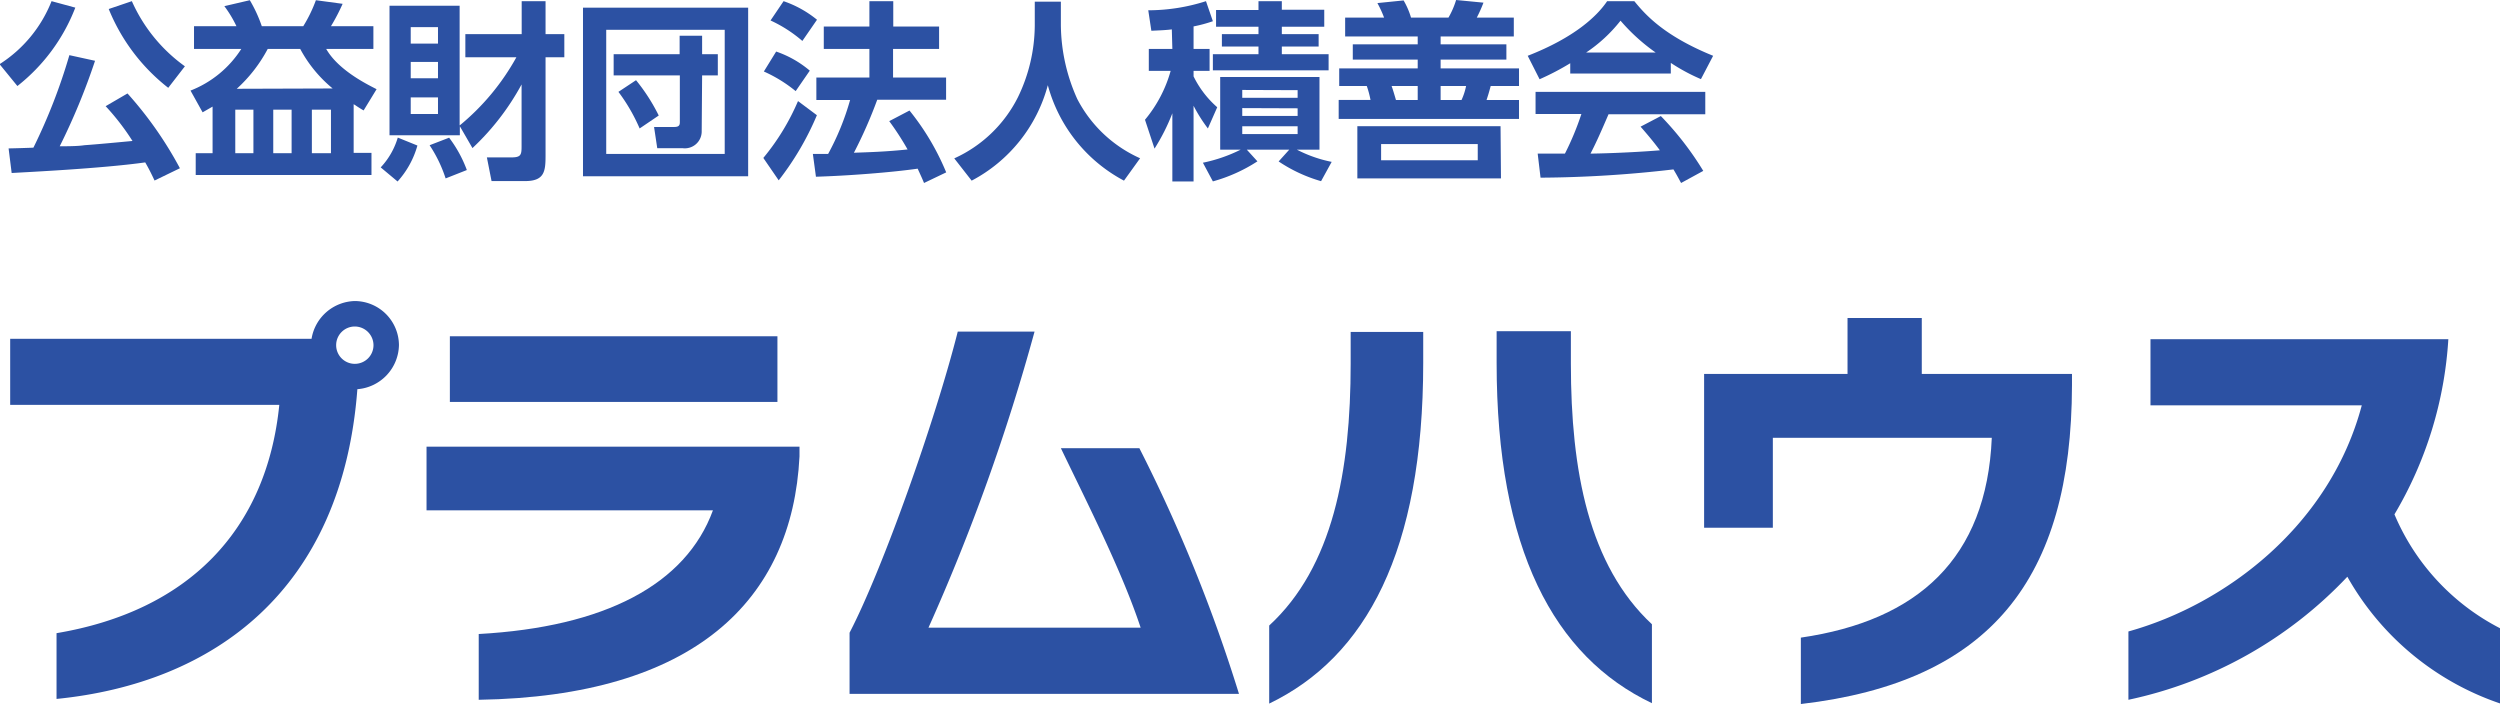 <svg id="情報" xmlns="http://www.w3.org/2000/svg" viewBox="0 0 235.68 66.37"><defs><style>.cls-1{fill:#2c51a3;}</style></defs><path class="cls-1" d="M7.14,1.61A17.31,17.31,0,0,1,1.68,9L0,6.94A12.47,12.47,0,0,0,4.9,1Zm7.47,16.3c-.25-.53-.47-1-.88-1.71-4.2.59-11.46.93-12.59,1L.85,14.88c.27,0,2-.05,2.34-.07A53.44,53.44,0,0,0,6.58,6.09L9,6.62a61.37,61.37,0,0,1-3.33,8.06c.56,0,1.71,0,2.32-.1,1.3-.09,3.57-.31,4.54-.4A22.59,22.59,0,0,0,10,10.9l2.06-1.2A35.62,35.62,0,0,1,17,16.75ZM15.9,9.17a18,18,0,0,1-5.61-7.43L12.47,1a15.09,15.09,0,0,0,5,6.14Z" transform="translate(-0.04 -0.89)"/><path class="cls-1" d="M20.08,10.94l-.94.54L18,9.43A10,10,0,0,0,22.79,5.5H18.33V3.36h4a10.87,10.87,0,0,0-1.14-1.89L23.59.91a13,13,0,0,1,1.13,2.45h3.91A13.26,13.26,0,0,0,29.82.91l2.52.34a18.8,18.8,0,0,1-1.1,2.11h4V5.5H30.79C32,7.63,35,9,35.54,9.3l-1.22,2c-.25-.14-.33-.19-.94-.59v4.59h1.68v2.09H18.49V15.33h1.59Zm2.14.29v4.1h1.71v-4.1Zm9.18-2A12.42,12.42,0,0,1,28.34,5.5H25.28a13.75,13.75,0,0,1-2.92,3.76Zm-5.6,2v4.1h1.73v-4.1Zm3.64,0v4.1h1.8v-4.1Z" transform="translate(-0.04 -0.89)"/><path class="cls-1" d="M39.39,14.61A8.45,8.45,0,0,1,37.52,18l-1.59-1.33a7,7,0,0,0,1.61-2.81Zm4-1.82v.85H36.76V1.43h6.61V12.72a22.21,22.21,0,0,0,5.35-6.43H43.91V4.11h5.31V1h2.25V4.11h1.77V6.29H51.47v9.26c0,1.47-.09,2.41-1.92,2.41H46.38l-.44-2.23h2.27c.9,0,1-.2,1-1V8.85a23.6,23.6,0,0,1-4.63,6ZM38.76,3.45V5h2.57V3.45Zm0,3.28V8.27h2.57V6.73Zm0,3.34v1.57h2.57V10.07Zm3.62,3.8a11.8,11.8,0,0,1,1.67,3.05l-2,.79a12.7,12.7,0,0,0-1.51-3.13Z" transform="translate(-0.04 -0.89)"/><path class="cls-1" d="M70.57,1.61v15.9H55V1.61ZM57.19,3.7V15.4H68.36V3.7Zm9,9.62a1.59,1.59,0,0,1-1.8,1.54H62l-.3-2h1.9c.44,0,.53-.16.53-.45V8H57.89V6h6.22V4.26h2.12V6h1.48V8H66.23ZM60,8.45a17.52,17.52,0,0,1,2.14,3.33L60.34,13a16.77,16.77,0,0,0-2-3.45Z" transform="translate(-0.04 -0.89)"/><path class="cls-1" d="M77.05,11.75a27,27,0,0,1-3.6,6.14L72,15.78a21.82,21.82,0,0,0,3.27-5.36Zm-3.84-6a9.79,9.79,0,0,1,3.17,1.8L75.05,9.48a13.2,13.2,0,0,0-3-1.85ZM73.91,1a10.21,10.21,0,0,1,3.15,1.75l-1.38,2a12.65,12.65,0,0,0-3-1.93Zm8.83,9.29a42.82,42.82,0,0,1-2.2,5c1.58-.06,2.92-.09,5.06-.31a26.29,26.29,0,0,0-1.73-2.67l1.91-1a23.54,23.54,0,0,1,3.46,5.83l-2.09,1c-.13-.32-.22-.52-.6-1.35-2.53.36-6.57.67-9.59.76l-.29-2.15c.14,0,1.22,0,1.44,0a24.37,24.37,0,0,0,2.07-5.08H77V8.2h5V5.5h-4.3V3.39H82V1h2.25V3.39h4.32V5.5H84.23V8.2h5v2.09Z" transform="translate(-0.04 -0.89)"/><path class="cls-1" d="M97.59,1.05h2.46V3.23a17.21,17.21,0,0,0,1.55,7,12.32,12.32,0,0,0,5.92,5.58L106,17.92a14.43,14.43,0,0,1-7.18-9,14.33,14.33,0,0,1-7.18,9L90,15.82a12.44,12.44,0,0,0,6-5.76A15.67,15.67,0,0,0,97.59,3.3Z" transform="translate(-0.04 -0.89)"/><path class="cls-1" d="M110.51,3.66c-.63.08-1.12.09-1.93.13l-.29-1.93A17.89,17.89,0,0,0,113.73,1l.65,1.89a13.19,13.19,0,0,1-1.82.49V5.5h1.51V7.57h-1.51v.52A9.27,9.27,0,0,0,114.79,11l-.88,2a14.64,14.64,0,0,1-1.35-2.14V18h-2V11.57a18.9,18.9,0,0,1-1.68,3.33l-.9-2.72a12.39,12.39,0,0,0,2.42-4.61h-2.06V5.5h2.22Zm2.93,12.57A14.48,14.48,0,0,0,117,15h-1.93V8.15h9.36V15H122.3a12.42,12.42,0,0,0,3.28,1.15l-1,1.82a14.19,14.19,0,0,1-4-1.86l1-1.11h-4l1,1.1a15,15,0,0,1-4.2,1.89ZM118.68,1h2.2v.81h4V3.41h-4v.7h3.47V5.28h-3.47V6h4.41V7.52H114.38V6h4.3V5.28h-3.45V4.11h3.45v-.7h-4V1.83h4Zm-1.53,8.37v.74h5.22V9.39Zm0,1.71v.74h5.22V11.1Zm0,1.71v.74h5.22v-.74Z" transform="translate(-0.04 -0.89)"/><path class="cls-1" d="M142.75,4.33h-6.9v.74h6.2V6.51h-6.2v.83h7.39V9h-2.67c-.2.76-.29,1-.39,1.32h3.06v1.78h-17V10.31h3A9,9,0,0,0,128.89,9h-2.6V7.34h7.4V6.51h-6.12V5.07h6.12V4.33h-6.84V2.55h3.67a10.44,10.44,0,0,0-.63-1.37l2.47-.25a7.34,7.34,0,0,1,.7,1.62h3.53a7.87,7.87,0,0,0,.72-1.66l2.58.25a12.85,12.85,0,0,1-.63,1.41h3.49Zm-1.21,13.38H128V12.79h13.5Zm-2.19-3.24h-9.11V16h9.11ZM133.69,9h-2.46c.12.33.29.9.41,1.32h2.05Zm4.13,1.32A5.93,5.93,0,0,0,138.25,9h-2.4v1.32Z" transform="translate(-0.04 -0.89)"/><path class="cls-1" d="M148.07,6.85a24.25,24.25,0,0,1-2.89,1.51l-1.12-2.21c4.38-1.71,6.52-3.71,7.49-5.15h2.56c1,1.22,2.73,3.24,7.43,5.15l-1.15,2.2a17.85,17.85,0,0,1-2.84-1.53v1h-9.48Zm10.45,11.29c-.2-.36-.33-.63-.72-1.28a112.36,112.36,0,0,1-12.53.78L145,15.37l2.57,0a26.5,26.5,0,0,0,1.55-3.73h-4.32V9.55h16v2.11h-9.12c-.69,1.6-1.14,2.63-1.7,3.71.58,0,3.59-.07,6.54-.31-.4-.54-.86-1.13-1.82-2.23l1.91-1a29.18,29.18,0,0,1,4,5.17Zm-2.4-12.3a18,18,0,0,1-3.31-3,14.07,14.07,0,0,1-3.24,3Z" transform="translate(-0.04 -0.89)"/><path class="cls-1" d="M33.73,37.58c-1.44,19-13.56,27.72-28.36,29.2v-6.2c12.36-2.08,19.8-9.64,21-21.52H1V32.83H29.41a4.24,4.24,0,0,1,4.08-3.56,4.18,4.18,0,0,1,4.16,4.15A4.25,4.25,0,0,1,33.73,37.58Zm-.24-5.91a1.76,1.76,0,1,0,1.76,1.75A1.77,1.77,0,0,0,33.49,31.67Z" transform="translate(-0.04 -0.89)"/><path class="cls-1" d="M45.17,66.86v-6.2C57.05,60,64.69,56,67.25,49h-27V43H75.41v.92C74.73,57.5,65.49,66.54,45.17,66.86ZM42.45,38.78V32.59H73.33v6.19Z" transform="translate(-0.04 -0.89)"/><path class="cls-1" d="M80.13,66.3V60.54c3.12-6,8.08-20,10.2-28.39h7.24a191.78,191.78,0,0,1-10,27.91h20c-1.76-5.32-5-11.68-7.52-16.92h7.4a146.88,146.88,0,0,1,9.39,23.16Z" transform="translate(-0.04 -0.89)"/><path class="cls-1" d="M119.69,67.22V59.86c6-5.52,7.68-14.56,7.68-24.68v-3h6.84v2.92C134.21,52.86,128.81,62.82,119.69,67.22Zm21.44-32.11v-3h7v3.07c0,10.08,1.68,19,7.64,24.56v7.44C146.53,62.78,141.13,52.66,141.13,35.11Z" transform="translate(-0.04 -0.89)"/><path class="cls-1" d="M169.81,67.26V61c11-1.6,17.52-7.44,18-18.84H167.17v8.48h-6.48V36.14h13.52V30.87h7v5.27h14.16v1.08C195.33,55.46,187.69,65.18,169.81,67.26Z" transform="translate(-0.04 -0.89)"/><path class="cls-1" d="M221.33,55.26a39.73,39.73,0,0,1-20.64,11.6V60.42c9.2-2.56,19-10,22-21.32H202.77V32.87h28.08a36.69,36.69,0,0,1-5.08,16.51,21.45,21.45,0,0,0,10,10.76v7.08A26.17,26.17,0,0,1,221.33,55.26Z" transform="translate(-0.04 -0.89)"/></svg>